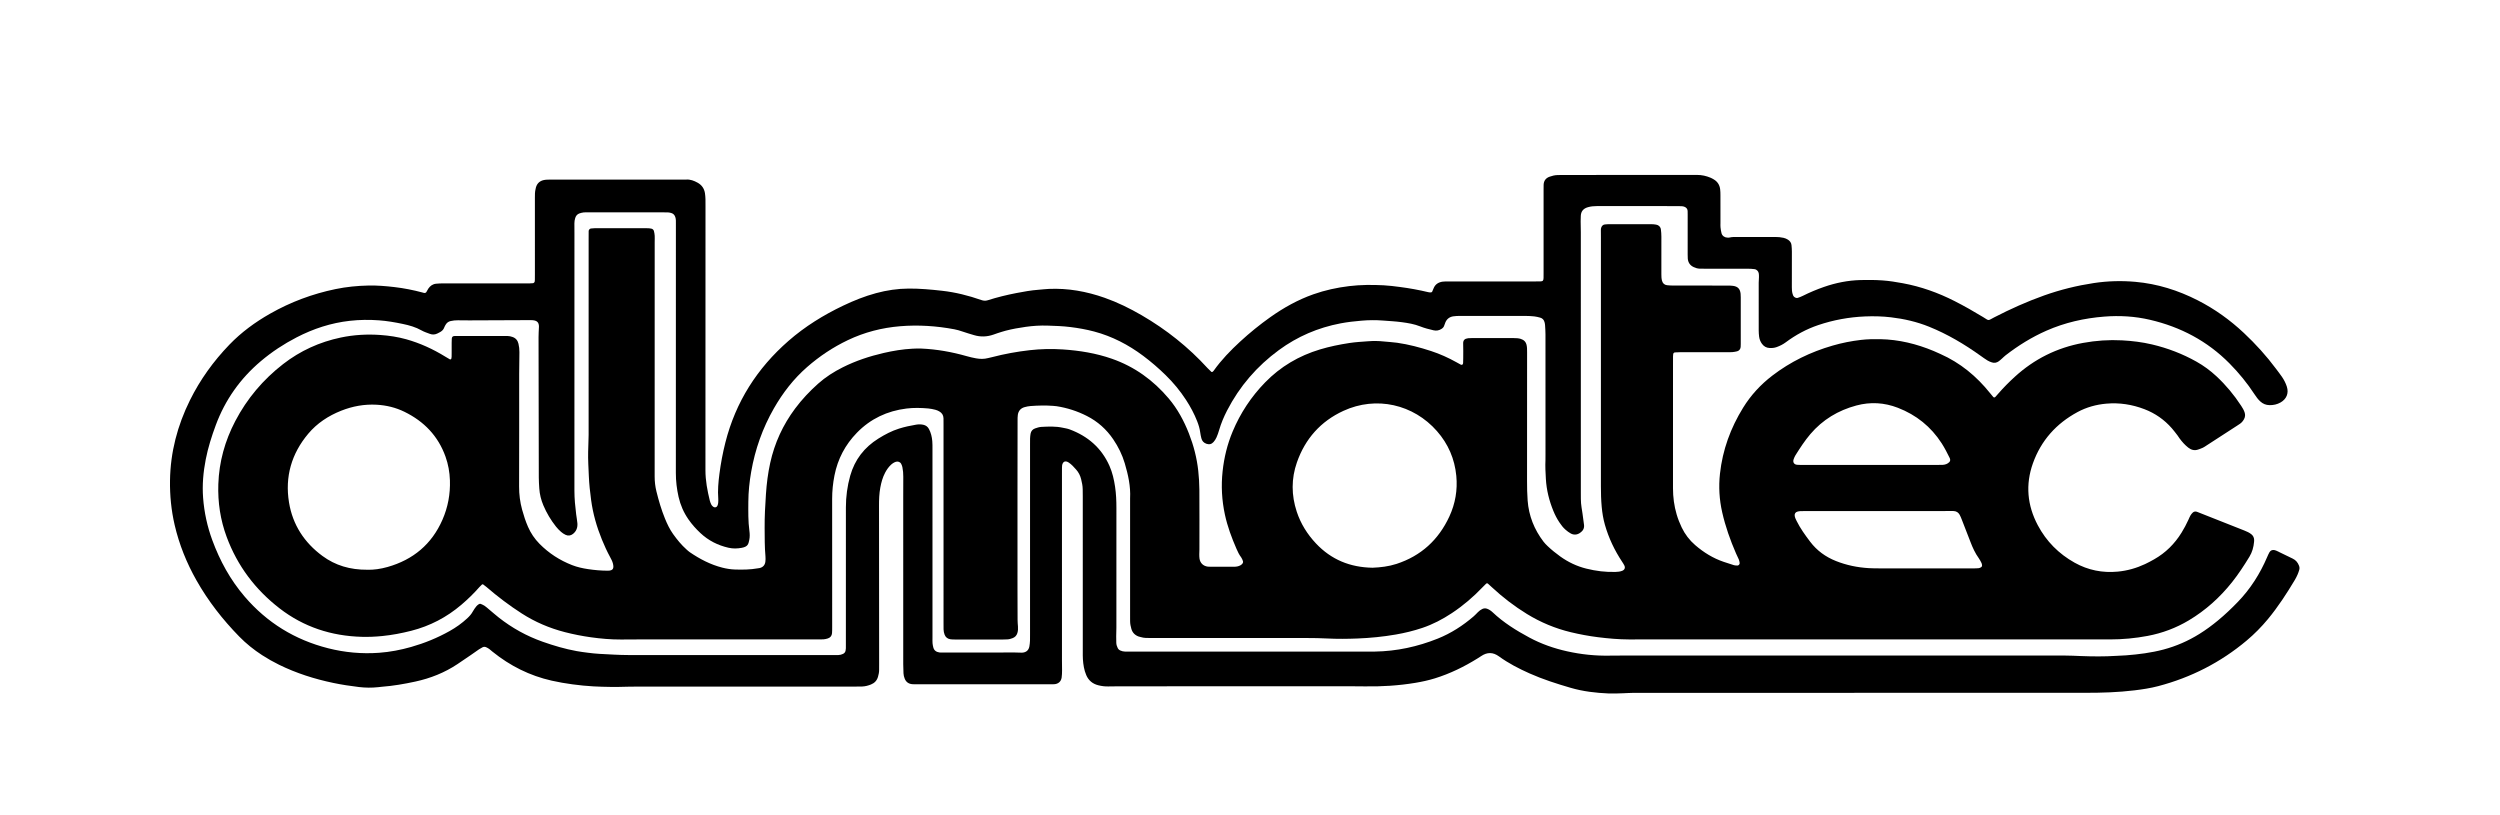 <?xml version="1.0" encoding="utf-8"?>
<!-- Generator: $$$/GeneralStr/196=Adobe Illustrator 27.6.0, SVG Export Plug-In . SVG Version: 6.00 Build 0)  -->
<svg version="1.1" id="Ebene_1" xmlns="http://www.w3.org/2000/svg" xmlns:xlink="http://www.w3.org/1999/xlink" x="0px" y="0px"
	 viewBox="0 0 4131.966 1347.23" enable-background="new 0 0 4131.966 1347.23" xml:space="preserve">
<g>
	<path d="M3090.203,1056.817c-121.321-0.001-242.642-0.003-363.963,0.002c-11.332,0-22.663,0.086-33.994,0.048
		c-17.018-0.057-33.925-1.568-50.808-3.667c-15.228-1.894-30.257-4.698-45.17-8.274c-25.813-6.189-49.97-16.286-72.587-30.157
		c-20.814-12.765-40.057-27.571-57.926-44.189c-2.192-2.039-4.413-4.047-6.636-6.053c-0.584-0.527-2.195-0.498-2.772,0.069
		c-1.894,1.861-3.799,3.713-5.629,5.637c-15.448,16.244-32.388,30.719-51.088,43.105c-15.342,10.162-31.533,18.65-49.021,24.513
		c-14.234,4.772-28.785,8.311-43.572,10.879c-21.037,3.654-42.221,5.743-63.567,6.583c-16.667,0.656-33.298,0.832-49.961-0.031
		c-10.977-0.568-21.985-0.76-32.979-0.768c-86.324-0.059-172.649-0.035-258.973-0.031c-5.333,0-10.675,0.155-15.865-1.447
		c-1.271-0.392-2.612-0.58-3.856-1.035c-6.028-2.207-10.137-6.353-11.923-12.533c-1.202-4.158-2.087-8.411-2.093-12.787
		c-0.004-2.999-0.024-5.999-0.024-8.998c-0.001-64.654-0.001-129.308-0.001-193.962c1.086-19.943-3.224-39.091-8.816-57.999
		c-4.185-14.15-10.67-27.262-18.946-39.493c-11.255-16.634-25.767-29.603-43.667-38.696c-15.855-8.054-32.595-13.469-50.185-16.182
		c-1.972-0.304-3.976-0.422-5.969-0.57c-12.329-0.913-24.655-0.586-36.962,0.314c-3.298,0.241-6.61,0.923-9.805,1.806
		c-6.414,1.771-10.192,6.189-11.182,12.704c-0.497,3.269-0.42,6.642-0.426,9.968c-0.069,37.992-0.129,75.984-0.143,113.976
		c-0.02,54.323-0.011,108.645,0.007,162.968c0.006,17.329,0.045,34.659,0.15,51.988c0.022,3.655,0.341,7.312,0.629,10.96
		c0.292,3.689,0.128,7.286-0.988,10.867c-1.29,4.139-3.921,6.867-7.909,8.384c-2.814,1.07-5.675,1.947-8.718,2.041
		c-2.331,0.073-4.662,0.207-6.993,0.208c-26.331,0.016-52.661,0.021-78.992-0.003c-2.661-0.002-5.358,0.017-7.974-0.388
		c-4.573-0.708-7.979-3.1-9.669-7.629c-1.062-2.844-1.701-5.744-1.722-8.777c-0.023-3.332-0.053-6.665-0.053-9.997
		c-0.003-109.645-0.002-219.29-0.004-328.935c0-3.333,0.027-6.666-0.054-9.997c-0.125-5.123-2.671-8.865-7.017-11.328
		c-2.009-1.138-4.2-2.116-6.433-2.663c-3.873-0.95-7.815-1.83-11.776-2.171c-11.975-1.03-24.026-1.354-35.945,0.125
		c-31.805,3.945-59.409,16.866-81.894,39.966c-19.327,19.856-31.771,43.417-37.131,70.642c-2.515,12.774-3.856,25.642-3.834,38.708
		c0.118,70.652,0.059,141.305,0.047,211.958c0,3.33,0.017,6.672-0.244,9.988c-0.348,4.43-2.797,7.436-7.029,8.765
		c-2.201,0.691-4.508,1.244-6.799,1.406c-3.65,0.258-7.327,0.173-10.993,0.173c-98.657,0.006-197.313,0.001-295.97,0.012
		c-9.332,0.001-18.664,0.109-27.996,0.15c-16.694,0.074-33.259-1.382-49.79-3.698c-14.537-2.037-28.886-4.868-43.091-8.527
		c-25.365-6.535-49.123-16.694-71.197-30.864c-20.518-13.171-39.87-27.857-58.319-43.767c-1.758-1.516-3.609-2.935-5.516-4.257
		c-0.4-0.277-1.445-0.164-1.834,0.177c-1.491,1.309-2.914,2.715-4.222,4.209c-9.241,10.551-19.274,20.281-29.954,29.372
		c-24.262,20.654-51.763,35.034-82.647,42.9c-15.831,4.032-31.815,7.102-48.115,8.719c-11.312,1.122-22.606,1.628-33.934,1.307
		c-50.093-1.419-95.705-16.185-135.539-46.94c-40.226-31.057-69.792-70.273-87.537-118.072
		c-10.446-28.138-14.833-57.27-13.829-87.28c1.237-36.965,10.939-71.635,28.015-104.284c19.443-37.174,45.953-68.528,79.082-94.222
		c28.375-22.007,60.298-36.517,95.416-43.886c21.656-4.545,43.612-5.759,65.645-4.168c14.284,1.031,28.466,3.162,42.318,7.033
		c22.942,6.412,44.358,16.254,64.607,28.725c2.544,1.567,5.147,3.039,7.722,4.556c0.672,0.396,2.188-0.416,2.319-1.211
		c0.162-0.982,0.419-1.961,0.454-2.948c0.084-2.33,0.074-4.665,0.078-6.997c0.01-5.332-0.013-10.665,0.014-15.997
		c0.012-2.331,0.058-4.665,0.189-6.992c0.162-2.879,1.589-4.366,4.265-4.444c2.998-0.087,5.998-0.099,8.997-0.099
		c23.664-0.007,47.328-0.005,70.993-0.002c2.666,0,5.332,0.033,7.999,0.043c2.699,0.011,5.254,0.667,7.812,1.497
		c5.619,1.823,8.869,5.758,10.153,11.334c1.048,4.547,1.627,9.166,1.547,13.874c-0.203,11.993-0.381,23.988-0.389,35.983
		c-0.037,61.988,0.125,123.976-0.132,185.963c-0.055,13.145,1.562,25.869,5.014,38.478c2.643,9.653,5.718,19.131,9.742,28.308
		c4.605,10.504,10.91,19.835,18.95,27.979c15.443,15.642,33.493,27.323,53.971,35.283c8.432,3.278,17.231,5.226,26.115,6.558
		c10.87,1.63,21.821,2.628,32.855,2.613c8.83-0.012,10.288-3.845,8.512-11.513c-0.906-3.912-2.819-7.458-4.732-10.98
		c-5.094-9.377-9.537-19.06-13.566-28.939c-8.591-21.065-14.807-42.754-17.831-65.359c-1.768-13.22-3.244-26.442-3.785-39.775
		c-0.539-13.318-1.446-26.623-1.123-39.964c0.113-4.663,0.28-9.325,0.414-13.987c0.134-4.662,0.37-9.325,0.371-13.987
		c0.021-108.312,0.016-216.624,0.017-324.936c0-3.994-0.036-7.988,0.044-11.981c0.038-1.907,1.873-3.923,3.711-4.148
		c1.976-0.242,3.971-0.454,5.958-0.456c28.997-0.029,57.994-0.036,86.991,0.004c2.314,0.003,4.68,0.156,6.926,0.663
		c1.988,0.449,3.705,1.83,4.247,3.87c0.678,2.554,1.15,5.207,1.313,7.842c0.205,3.318-0.012,6.661-0.012,9.994
		c-0.004,129.308,0.019,258.615-0.055,387.923c-0.005,8.399,0.918,16.573,2.937,24.717c3.771,15.213,8.122,30.227,14.061,44.751
		c3.665,8.964,7.8,17.699,13.425,25.615c6.571,9.246,13.736,18.009,22.242,25.585c1.741,1.55,3.458,3.165,5.374,4.474
		c16.616,11.349,34.274,20.567,53.89,25.556c6.777,1.724,13.686,2.851,20.722,3.08c12.68,0.413,25.322,0.276,37.861-1.963
		c0.983-0.175,1.991-0.231,2.962-0.454c5.344-1.225,8.756-4.75,9.484-10.302c0.387-2.95,0.447-6.004,0.179-8.968
		c-1.412-15.628-1.246-31.291-1.371-46.954c-0.149-18.681,0.932-37.322,2.162-55.934c1.141-17.275,3.297-34.456,7.02-51.435
		c7.25-33.059,21.055-63.045,41.282-90.121c11.212-15.008,23.993-28.574,37.967-41.023c12.272-10.934,26.017-19.682,40.678-27.032
		c21.559-10.808,44.281-18.328,67.73-23.724c15.602-3.59,31.368-6.221,47.382-7.053c4.985-0.259,9.999-0.428,14.98-0.208
		c25.411,1.119,50.271,5.576,74.716,12.538c5.116,1.457,10.32,2.681,15.554,3.625c6.602,1.191,13.254,1.303,19.836-0.44
		c2.251-0.596,4.552-1.003,6.806-1.592c20.333-5.308,40.935-9.035,61.826-11.427c18.289-2.094,36.608-2.474,54.897-1.263
		c27.659,1.832,54.904,6.228,81.218,15.436c37.452,13.106,68.39,35.508,93.845,65.667c14.54,17.226,25.111,36.822,33.33,57.744
		c7.839,19.951,13.171,40.553,15.471,61.853c1.107,10.256,1.765,20.606,1.836,30.92c0.228,32.992,0.092,65.986,0.076,98.98
		c-0.001,2.663-0.234,5.327-0.224,7.99c0.009,2.325,0.044,4.671,0.352,6.97c1.005,7.495,6.271,12.547,13.89,13.441
		c1.319,0.155,2.662,0.144,3.994,0.145c12.999,0.01,25.998-0.034,38.996,0.033c3.742,0.019,7.317-0.526,10.618-2.292
		c1.148-0.614,2.253-1.466,3.1-2.449c1.103-1.279,1.832-2.917,1.189-4.618c-0.816-2.16-1.57-4.477-2.949-6.263
		c-3.305-4.28-5.556-9.081-7.686-13.964c-8.004-18.35-14.969-37.07-19.182-56.691c-5.073-23.63-6.37-47.455-3.776-71.539
		c2.444-22.688,7.778-44.597,16.571-65.632c12.738-30.471,30.664-57.567,53.694-81.241c25.418-26.129,55.857-43.997,90.674-54.492
		c15.966-4.813,32.266-8.116,48.756-10.64c10.243-1.567,20.55-2.064,30.841-2.876c8.648-0.682,17.32-0.568,25.961,0.371
		c7.282,0.792,14.596,1.059,21.878,2.101c19.204,2.748,37.828,7.696,56.213,13.711c14.613,4.781,28.553,11.081,41.97,18.564
		c2.326,1.297,4.646,2.61,6.997,3.861c2.048,1.089,3.833-0.082,3.944-2.615c0.116-2.662,0.176-5.328,0.18-7.993
		c0.012-7.998,0.203-16.005-0.1-23.992c-0.224-5.896,2.594-8.314,8.257-9.009c1.977-0.242,3.99-0.244,5.987-0.245
		c22.998-0.016,45.995-0.019,68.993,0.003c2.329,0.002,4.661,0.165,6.988,0.298c2.704,0.155,5.215,1.025,7.654,2.148
		c3.574,1.646,5.747,4.497,6.755,8.194c0.522,1.914,0.762,3.929,0.907,5.914c0.169,2.322,0.123,4.662,0.123,6.995
		c0.004,70.986,0.074,141.972-0.073,212.958c-0.022,10.676,0.187,21.31,0.974,31.951c1.874,25.328,10.902,47.888,26.223,68.003
		c2.007,2.635,4.372,5.032,6.778,7.321c6.526,6.211,13.524,11.861,20.847,17.115c13.139,9.426,27.453,16.238,43.195,20.148
		c15.945,3.961,32.061,6.01,48.493,5.428c3.674-0.13,7.292-0.45,10.776-1.839c3.968-1.582,5.446-4.929,3.51-8.855
		c-1.025-2.08-2.312-4.042-3.597-5.98c-12.602-19.017-22.313-39.387-28.548-61.352c-2.734-9.632-4.332-19.488-5.258-29.466
		c-1.049-11.296-1.333-22.603-1.329-33.944c0.052-136.973,0.034-273.946,0.029-410.918c0-4.332-0.125-8.665-0.079-12.996
		c0.014-1.307,0.213-2.682,0.667-3.899c0.983-2.632,2.757-4.587,5.694-5.01c1.971-0.284,3.974-0.476,5.963-0.478
		c23.664-0.029,47.328-0.038,70.993,0.018c2.652,0.006,5.331,0.279,7.95,0.714c4.301,0.716,7.319,3.598,7.916,7.885
		c0.549,3.942,0.815,7.954,0.828,11.936c0.071,20.662,0.052,41.325-0.016,61.987c-0.012,3.686,0.071,7.334,1.042,10.903
		c1.168,4.293,3.97,6.95,8.391,7.452c3.63,0.412,7.309,0.535,10.967,0.54c29.33,0.041,58.661,0.011,87.991,0.042
		c3.326,0.004,6.686-0.004,9.969,0.443c8.013,1.091,11.726,5.038,12.605,13.067c0.217,1.982,0.241,3.992,0.242,5.989
		c0.016,25.662,0.015,51.323,0.007,76.985c0,1.665-0.037,3.333-0.159,4.993c-0.255,3.459-2.505,6.327-5.938,7.193
		c-2.568,0.648-5.218,1.086-7.857,1.311c-2.648,0.226-5.329,0.082-7.995,0.082c-25.664,0.003-51.328-0.012-76.992,0.019
		c-3.323,0.004-6.646,0.204-9.966,0.378c-1.165,0.061-2.613,1.479-2.725,2.543c-0.139,1.323-0.303,2.65-0.316,3.977
		c-0.044,4.665-0.033,9.331-0.033,13.997c-0.001,67.987,0.024,135.973-0.019,203.96c-0.009,14.763,1.881,29.23,6.067,43.386
		c2.177,7.36,4.977,14.491,8.294,21.409c5.403,11.269,12.814,21.025,22.286,29.193c14.017,12.086,29.486,21.715,47.1,27.675
		c5.674,1.92,11.35,3.849,17.091,5.552c1.862,0.552,3.932,0.524,5.908,0.527c1.83,0.003,3.722-2.308,3.439-4.204
		c-0.291-1.951-0.633-3.955-1.374-5.764c-1.385-3.385-3.164-6.607-4.625-9.965c-9.587-22.035-17.568-44.614-22.882-68.086
		c-4.748-20.972-6.026-42.084-3.696-63.534c4.289-39.485,17.537-75.705,38.335-109.368c12.77-20.67,28.952-38.172,48.192-52.919
		c29.986-22.986,63.389-39.122,99.595-49.617c15.388-4.46,31.069-7.599,46.966-9.431c10.591-1.22,21.273-1.416,31.952-1.211
		c30.733,0.591,59.988,7.807,88.234,19.569c3.689,1.536,7.305,3.245,10.959,4.865c33.008,14.632,59.968,36.928,82.387,64.983
		c1.662,2.08,3.38,4.115,5.103,6.144c0.899,1.059,2.471,0.998,3.472-0.121c1.776-1.985,3.552-3.97,5.299-5.981
		c8.318-9.571,17.253-18.525,26.608-27.087c32.294-29.557,69.92-48.297,112.997-56.188c21.402-3.92,42.906-5.404,64.656-4.232
		c16.688,0.899,33.188,2.924,49.431,6.76c25.75,6.082,50.265,15.461,73.363,28.419c11.968,6.714,22.944,14.805,32.998,24.153
		c15.705,14.601,29.285,30.978,40.981,48.93c2.181,3.347,4.25,6.748,5.561,10.588c1.384,4.056,1.074,7.847-0.999,11.55
		c-1.65,2.948-3.741,5.51-6.538,7.44c-1.645,1.135-3.323,2.223-5.001,3.31c-16.776,10.874-33.553,21.748-50.337,32.61
		c-1.958,1.267-3.866,2.666-5.963,3.649c-2.697,1.263-5.525,2.279-8.362,3.201c-5.913,1.923-11.171,0.352-15.906-3.366
		c-5.545-4.354-10.196-9.568-14.354-15.233c-1.182-1.61-2.167-3.369-3.387-4.947c-3.058-3.951-6.049-7.967-9.334-11.725
		c-12.515-14.315-27.647-24.845-45.462-31.656c-20.271-7.75-41.172-10.966-62.75-9.083c-16.756,1.463-32.814,5.892-47.658,13.891
		c-35.174,18.955-60.298,47.035-73.754,84.695c-12.55,35.126-9.384,69.585,8.102,102.469c14.122,26.558,34.611,47.165,60.878,61.834
		c22.173,12.383,46.096,17.146,71.321,14.733c15.694-1.501,30.757-5.754,45.056-12.452c5.12-2.398,10.112-5.1,15.034-7.891
		c18.966-10.751,33.915-25.644,45.331-44.175c4.202-6.82,7.97-13.856,11.275-21.148c1.099-2.425,2.092-4.917,3.424-7.21
		c0.987-1.699,2.3-3.276,3.728-4.635c1.791-1.705,4.061-2.21,6.502-1.506c0.637,0.184,1.255,0.438,1.872,0.683
		c25.7,10.17,51.387,20.372,77.108,30.487c4.058,1.596,7.96,3.359,11.396,6.095c3.091,2.462,4.531,5.669,4.632,9.541
		c0.026,0.996-0.036,1.999-0.129,2.992c-0.816,8.727-3.021,16.971-7.653,24.566c-8.857,14.523-18.127,28.757-28.72,42.082
		c-20.103,25.289-43.762,46.575-71.555,63.167c-21.093,12.592-43.709,21.06-67.862,25.644c-20.696,3.928-41.522,5.852-62.583,5.843
		C3354.842,1056.791,3222.522,1056.818,3090.203,1056.817z M607.162,941.656c9.995,0.383,21.863-1.266,33.456-4.562
		c42.247-12.012,72.953-37.575,90.671-78.056c9.088-20.765,13.101-42.554,12.335-65.235c-0.454-13.428-2.779-26.5-7.302-39.129
		c-12.208-34.092-35.478-58.179-67.673-73.977c-14.531-7.131-30.037-10.887-46.171-11.773c-20.271-1.113-39.81,2.443-58.649,9.931
		c-21.106,8.389-39.738,20.596-54.366,37.987c-27.717,32.953-38.737,71.144-31.78,113.649c6.034,36.87,25.262,66.322,55.261,88.401
		C554.262,934.58,578.572,941.832,607.162,941.656z M2268.515,938.33c12.975-0.529,26.511-2.037,39.615-6.313
		c40.634-13.259,69.462-39.78,87.336-78.313c9.873-21.284,13.739-43.837,11.504-67.189c-2.681-28.013-13.367-52.771-31.968-73.969
		c-38.848-44.273-100.212-58.545-154.68-33.472c-37.562,17.29-63.177,46.187-76.81,85.167c-9.423,26.941-9.216,54.309-0.269,81.454
		c6.571,19.935,17.492,37.339,31.849,52.575C2200.219,924.935,2231.386,937.743,2268.515,938.33z M3102.241,844.684
		c-39.289,0-78.577-0.002-117.866,0.003c-2.996,0-5.998-0.044-8.987,0.115c-1.641,0.088-3.298,0.432-4.885,0.884
		c-3.156,0.898-4.738,3.757-4.243,6.953c0.469,3.032,1.822,5.689,3.152,8.368c6.1,12.288,14.083,23.342,22.331,34.238
		c11.151,14.73,25.472,25.125,42.57,31.955c17.483,6.985,35.658,10.683,54.379,11.812c6.64,0.4,13.312,0.386,19.969,0.391
		c50.942,0.037,101.884,0.038,152.826,0.027c2.991-0.001,5.995-0.083,8.968-0.381c1.258-0.126,2.508-0.8,3.656-1.421
		c1.255-0.679,1.878-1.953,1.777-3.328c-0.095-1.307-0.337-2.7-0.916-3.854c-1.339-2.672-2.702-5.379-4.443-7.793
		c-5.896-8.177-10.05-17.201-13.614-26.569c-4.732-12.438-9.596-24.825-14.453-37.215c-1.09-2.783-2.17-5.606-3.632-8.198
		c-2.089-3.705-5.413-5.804-9.741-6.042c-1.992-0.109-3.993-0.089-5.989-0.077c-4.661,0.027-9.322,0.123-13.982,0.124
		C3173.493,844.689,3137.867,844.684,3102.241,844.684z M3091.077,768.426c36.969,0,73.939,0.002,110.909-0.004
		c2.997,0,6.003,0.081,8.989-0.113c4.083-0.265,7.838-1.512,10.793-4.534c1.246-1.274,1.669-2.84,1.369-4.581
		c-0.112-0.65-0.259-1.324-0.549-1.907c-4.15-8.346-8.319-16.674-13.382-24.532c-17.727-27.518-41.979-46.988-72.437-58.764
		c-22.435-8.674-45.387-10.021-68.614-3.784c-30.049,8.069-55.649,23.403-75.98,47.238c-9.333,10.942-17.064,22.974-24.703,35.084
		c-1.229,1.948-2.088,4.16-2.901,6.331c-1.796,4.793,0.399,8.881,5.614,9.33c3.31,0.285,6.653,0.227,9.982,0.228
		C3017.138,768.431,3054.107,768.426,3091.077,768.426z"/>
	<path d="M3064.883,1145.177c-122.323,0-244.646-0.007-366.969,0.027c-4.991,0.001-9.98,0.47-14.973,0.597
		c-7.993,0.203-16.005,0.701-23.979,0.369c-21.344-0.89-42.464-3.341-63.096-9.377c-23.035-6.739-45.862-13.992-67.821-23.775
		c-17.692-7.882-34.879-16.724-50.568-28.128c-9.973-7.249-19.56-7.173-29.505-0.443c-1.931,1.307-3.904,2.555-5.885,3.784
		c-22.172,13.751-45.431,25.156-70.417,32.913c-10.525,3.267-21.257,5.602-32.092,7.411c-28.015,4.677-56.253,6.398-84.639,5.887
		c-5.331-0.096-10.665-0.13-15.997-0.13c-129.323-0.007-258.645-0.009-387.968,0.004c-6.332,0.001-12.666,0.047-18.994,0.235
		c-5.719,0.17-11.312-0.57-16.823-1.964c-9.313-2.357-15.985-7.835-19.813-16.768c-3.601-8.403-4.941-17.262-5.54-26.264
		c-0.287-4.316-0.19-8.661-0.191-12.993c-0.009-85.318-0.005-170.636-0.012-255.954c0-3.999-0.082-7.997-0.123-11.996
		c-0.059-5.712-1.264-11.26-2.625-16.753c-1.46-5.895-4.165-11.206-8.25-15.787c-3.774-4.232-7.485-8.506-12.3-11.639
		c-6.356-4.136-9.93-0.616-10.848,4.706c-0.225,1.304-0.217,2.655-0.23,3.986c-0.034,3.332-0.024,6.665-0.024,9.998
		c-0.001,102.648-0.004,205.297,0.008,307.945c0.001,5.665,0.228,11.33,0.163,16.993c-0.046,3.989-0.088,8.026-0.702,11.951
		c-1.03,6.577-5.72,10.505-12.392,10.873c-2.327,0.128-4.665,0.084-6.997,0.084c-73.327,0.004-146.654,0.004-219.982-0.004
		c-2.665,0-5.353,0.106-7.99-0.191c-5.769-0.65-9.857-3.657-12.032-9.155c-1.115-2.819-1.859-5.709-1.974-8.731
		c-0.19-4.993-0.425-9.989-0.426-14.983c-0.025-92.317-0.02-184.634-0.015-276.95c0.001-10.998-0.025-21.996,0.092-32.993
		c0.057-5.363-0.391-10.663-1.48-15.892c-0.4-1.921-1.162-3.824-2.079-5.567c-1.565-2.976-5.416-4.328-8.639-3.277
		c-3.23,1.053-5.969,2.891-8.421,5.216c-3.916,3.713-6.903,8.094-9.413,12.838c-4.096,7.741-6.349,16.051-7.939,24.617
		c-1.836,9.889-2.147,19.857-2.138,29.866c0.077,87.317,0.142,174.634,0.207,261.95c0.003,3.333-0.045,6.665-0.046,9.998
		c-0.001,3.706-0.824,7.26-1.822,10.803c-1.753,6.224-5.67,10.412-11.628,12.811c-4.674,1.881-9.486,3.165-14.533,3.338
		c-3.996,0.137-7.997,0.138-11.996,0.138c-119.99,0.006-239.98,0.003-359.97,0.013c-5.332,0-10.668-0.005-15.996,0.187
		c-18.668,0.674-37.333,0.426-55.976-0.527c-11.638-0.595-23.235-1.841-34.805-3.373c-11.569-1.532-23.032-3.529-34.411-6.097
		c-36.416-8.217-68.868-24.505-97.845-47.9c-1.815-1.465-3.499-3.104-5.392-4.455c-1.608-1.147-3.367-2.135-5.173-2.937
		c-1.885-0.838-3.948-0.856-5.818,0.085c-2.076,1.045-4.119,2.195-6.041,3.499c-4.411,2.993-8.711,6.15-13.108,9.164
		c-7.421,5.086-14.852,10.157-22.332,15.155c-21.328,14.25-44.745,23.488-69.736,28.92c-18.243,3.966-36.607,7.147-55.246,8.56
		c-1.992,0.151-3.974,0.445-5.961,0.664c-10.641,1.169-21.225,1.059-31.898-0.214c-14.238-1.697-28.378-3.847-42.405-6.782
		c-31.097-6.507-61.176-16.062-89.747-30.098c-9.578-4.706-18.859-9.945-27.817-15.75c-13.754-8.913-26.472-19.089-37.943-30.824
		c-27.388-28.02-51.32-58.661-70.634-92.817c-16.33-28.88-28.626-59.347-36.128-91.715c-5.597-24.147-7.994-48.597-7.642-73.369
		c0.665-46.814,12.273-90.917,32.973-132.701c16.844-34.001,38.817-64.451,65.133-91.761c19.813-20.56,42.622-37.23,67.38-51.303
		c33.864-19.249,69.926-32.704,108.053-40.598c17.993-3.725,36.237-5.512,54.583-5.894c14.337-0.298,28.624,0.895,42.872,2.568
		c15.58,1.83,30.914,4.863,46.062,8.895c1.288,0.343,2.588,0.871,3.883,0.875c0.873,0.003,2.083-0.534,2.56-1.229
		c1.313-1.912,2.169-4.135,3.476-6.052c3.149-4.62,7.387-7.642,13.13-8.078c3.318-0.252,6.646-0.521,9.97-0.521
		c47.662,0,95.324,0.051,142.986,0.063c2.325,0.001,4.652-0.215,6.974-0.384c1.022-0.074,2.594-1.635,2.713-2.602
		c0.122-0.988,0.277-1.98,0.294-2.972c0.052-2.999,0.058-5.998,0.058-8.998c0.003-42.326,0.007-84.651-0.004-126.977
		c-0.001-4.669-0.054-9.335,1.089-13.913c0.242-0.969,0.365-1.97,0.642-2.928c1.949-6.728,6.455-10.73,13.246-12.14
		c1.946-0.404,3.964-0.55,5.956-0.628c2.996-0.118,5.998-0.091,8.998-0.091c71.661-0.004,143.321-0.003,214.982-0.003
		c1.667,0,3.342,0.115,4.998-0.016c6.962-0.549,13.116,1.882,19.015,5.143c6.855,3.79,10.932,9.648,12.141,17.369
		c0.514,3.28,0.715,6.623,0.845,9.946c0.143,3.661,0.046,7.331,0.046,10.997c0.001,145.641,0.062,291.281-0.082,436.922
		c-0.017,17.188,3.169,33.766,7.225,50.285c0.551,2.244,1.478,4.427,2.488,6.514c0.558,1.154,1.542,2.173,2.524,3.038
		c3.014,2.654,6.739,1.688,7.915-2.006c0.401-1.26,0.808-2.561,0.905-3.867c0.174-2.32,0.302-4.673,0.12-6.987
		c-1.077-13.703,0.175-27.267,1.918-40.848c2.251-17.535,5.529-34.846,9.867-51.983c16.973-67.06,52.422-122.639,104.341-167.956
		c27.303-23.831,57.834-42.711,90.486-58.271c17.472-8.326,35.37-15.505,54.089-20.568c17.777-4.809,35.801-7.509,54.258-7.598
		c18.371-0.089,36.574,1.587,54.807,3.622c22.326,2.492,43.88,7.943,64.999,15.321c3.641,1.272,6.914,1.568,10.644,0.38
		c15.561-4.956,31.411-8.833,47.445-11.929c12.1-2.336,24.227-4.51,36.543-5.42c5.647-0.417,11.275-1.151,16.927-1.402
		c31.721-1.407,62.358,4.153,92.193,14.647c21.445,7.543,41.74,17.519,61.372,28.933c40.639,23.627,77.025,52.525,108.742,87.26
		c2.011,2.202,4.185,4.262,6.385,6.277c0.349,0.32,1.394,0.289,1.847-0.002c0.812-0.522,1.528-1.286,2.096-2.083
		c12.627-17.747,27.683-33.285,43.653-47.984c15.712-14.463,32.265-27.902,49.683-40.258c22.116-15.688,45.61-28.801,71.254-37.869
		c19.238-6.803,39.007-11.107,59.272-13.544c18.952-2.28,37.914-2.317,56.895-1.356c8.968,0.454,17.911,1.64,26.829,2.781
		c15.865,2.03,31.583,4.924,47.147,8.637c1.279,0.305,2.639,0.36,3.961,0.365c1.013,0.003,1.944-0.447,2.389-1.45
		c0.811-1.825,1.581-3.669,2.335-5.518c2.662-6.526,7.825-9.71,14.51-10.79c1.637-0.265,3.318-0.314,4.981-0.351
		c2.665-0.06,5.333-0.031,7.999-0.031c46.663-0.001,93.326,0,139.989-0.004c2.999,0,6,0.016,8.998-0.076
		c3.998-0.122,5.051-1.271,5.163-5.612c0.077-2.998,0.049-5.998,0.049-8.998c0.001-45.658-0.002-91.317,0.001-136.975
		c0-2.666-0.009-5.333,0.073-7.997c0.207-6.79,3.671-11.285,9.986-13.487c4.087-1.425,8.288-2.54,12.67-2.655
		c2.665-0.07,5.331-0.158,7.996-0.158c74.327-0.009,148.654,0.047,222.981-0.091c7.869-0.015,15.173,1.644,22.296,4.628
		c1.836,0.769,3.583,1.776,5.302,2.79c6.158,3.634,9.619,9.119,10.524,16.13c0.425,3.291,0.478,6.646,0.489,9.972
		c0.049,15.33,0.023,30.661,0.026,45.992c0.001,2.333-0.176,4.687,0.079,6.993c0.364,3.297,0.801,6.625,1.66,9.817
		c1.179,4.376,5.058,7.133,9.676,7.306c1.324,0.05,2.707,0.079,3.974-0.236c3.612-0.898,7.272-0.827,10.935-0.828
		c21.332-0.004,42.663,0.032,63.995-0.028c4.693-0.013,9.301,0.362,13.881,1.416c2.644,0.609,5.104,1.602,7.342,3.051
		c3.211,2.079,5.443,4.981,5.855,8.878c0.384,3.633,0.634,7.298,0.641,10.95c0.037,19.663-0.005,39.326-0.058,58.988
		c-0.01,3.685,0.176,7.33,1.251,10.878c0.289,0.953,0.618,1.901,1.023,2.81c1.167,2.62,4.794,4.54,7.502,3.68
		c2.839-0.902,5.654-1.99,8.314-3.324c11.334-5.683,22.997-10.576,34.963-14.742c19.636-6.836,39.794-10.847,60.635-11.391
		c12.008-0.313,24.004-0.228,35.976,0.596c11.306,0.778,22.497,2.603,33.637,4.652c30.036,5.524,58.474,15.693,85.661,29.514
		c16.049,8.158,31.688,17.031,47.062,26.392c10.807,6.581,7.033,6.399,18.629,0.419c26.656-13.747,53.95-26.008,82.223-36.068
		c26.758-9.521,54.209-16.301,82.261-20.539c22.829-3.449,45.859-4.048,68.813-1.998c36.258,3.238,70.398,13.983,102.822,30.494
		c28.137,14.328,53.482,32.522,76.448,54.09c19.477,18.291,37.366,38.025,53.316,59.487c3.179,4.278,6.464,8.484,9.487,12.869
		c3.414,4.951,6.14,10.272,8.042,16.022c3.809,11.52-0.891,21.019-10.282,26.38c-5.667,3.234-11.769,4.539-18.214,4.451
		c-5.911-0.081-11.031-2.162-15.388-6.19c-3.705-3.424-6.643-7.432-9.385-11.635c-12.063-18.484-25.957-35.498-41.478-51.175
		c-36.649-37.018-80.849-60.296-131.368-72.07c-24.892-5.802-50.15-7.272-75.5-5.274c-33.073,2.607-65.168,9.841-95.667,23.272
		c-24.22,10.666-46.532,24.532-67.441,40.695c-2.101,1.624-3.949,3.571-5.948,5.329c-1.747,1.536-3.455,3.139-5.335,4.497
		c-3.439,2.482-7.317,3.253-11.375,1.923c-2.511-0.823-5.044-1.811-7.282-3.187c-3.965-2.439-7.755-5.174-11.546-7.884
		c-26.651-19.052-54.668-35.698-85.125-47.972c-20.198-8.14-41.215-12.965-62.847-15.516c-14.298-1.686-28.598-2.048-42.915-1.436
		c-26.438,1.13-52.296,5.833-77.367,14.311c-19.385,6.555-37.241,16.212-53.649,28.448c-4.609,3.437-9.605,5.912-14.962,7.863
		c-3.851,1.403-7.773,1.744-11.8,1.549c-5.367-0.261-9.534-2.723-12.636-7.015c-2.586-3.578-4.133-7.627-4.659-11.987
		c-0.399-3.3-0.637-6.641-0.643-9.965c-0.051-26.328-0.045-52.657-0.011-78.986c0.004-2.994,0.347-5.987,0.412-8.983
		c0.043-1.991,0.016-4.004-0.231-5.975c-0.472-3.766-3.329-6.918-7.073-7.423c-3.615-0.487-7.292-0.686-10.943-0.695
		c-23.998-0.058-47.996-0.029-71.994-0.035c-2.666-0.001-5.335,0.029-7.998-0.087c-3.371-0.146-6.522-1.147-9.586-2.565
		c-6.001-2.777-9.225-7.465-9.809-13.975c-0.208-2.318-0.183-4.66-0.184-6.992c-0.006-21.996,0.008-43.992,0.01-65.988
		c0-1.997,0.044-4-0.09-5.99c-0.226-3.351-2.177-5.511-5.173-6.724c-1.215-0.492-2.555-0.803-3.862-0.915
		c-2.32-0.197-4.658-0.241-6.989-0.242c-44.663-0.012-89.326-0.003-133.989-0.018c-5.016-0.002-9.902,0.434-14.799,1.846
		c-7.343,2.118-11.362,6.576-11.738,14.22c-0.147,2.992-0.273,5.99-0.25,8.984c0.045,5.997,0.291,11.992,0.292,17.988
		c0.018,143.641,0.014,287.282,0.014,430.923c0,17.145,0.052,17.136,2.704,33.782c0.995,6.247,1.642,12.548,2.531,18.812
		c0.854,6.017-1.78,10.307-6.556,13.545c-4.82,3.268-10.037,3.775-15.146,1.099c-3.203-1.678-6.13-4.007-8.887-6.385
		c-4.057-3.5-7.24-7.81-10.209-12.257c-3.9-5.84-7.1-12.058-9.76-18.543c-7.005-17.079-11.441-34.753-12.473-53.251
		c-0.576-10.319-1.183-20.624-0.657-30.966c0.169-3.324,0.044-6.664,0.044-9.997c0.002-65.988,0.018-131.976-0.025-197.964
		c-0.003-4.989-0.374-9.981-0.681-14.965c-0.102-1.651-0.426-3.31-0.846-4.914c-0.997-3.813-3.305-6.548-7.181-7.587
		c-3.208-0.86-6.462-1.724-9.75-2.063c-4.963-0.512-9.973-0.778-14.964-0.787c-35.997-0.065-71.994-0.058-107.991-0.013
		c-3.655,0.005-7.346,0.156-10.954,0.687c-6.007,0.885-10.454,4.146-12.96,9.779c-0.81,1.821-1.522,3.701-2.095,5.609
		c-0.719,2.397-2.33,3.998-4.313,5.302c-4.095,2.694-8.45,3.518-13.336,2.391c-7.477-1.726-14.901-3.618-22.029-6.448
		c-9.688-3.846-19.79-5.521-30.06-6.914c-10.593-1.436-21.236-1.954-31.859-2.779c-11.635-0.904-23.297-0.768-34.955,0.227
		c-11.626,0.992-23.187,2.267-34.666,4.452c-37.257,7.093-71.273,21.653-101.854,44.068c-36.359,26.65-65.085,59.909-85.778,100.014
		c-5.355,10.379-9.872,21.106-13.137,32.352c-1.204,4.147-2.633,8.266-4.397,12.202c-1.207,2.693-2.894,5.293-4.859,7.495
		c-3.141,3.52-7.044,4.578-11.766,2.879c-4.525-1.628-7.226-4.641-8.336-9.142c-0.796-3.231-1.481-6.509-1.908-9.806
		c-0.822-6.335-2.701-12.359-5.013-18.262c-4.879-12.454-11.179-24.175-18.468-35.376c-9.675-14.867-20.922-28.448-33.595-40.841
		c-11.689-11.431-24.037-22.111-37.137-31.901c-24.532-18.332-51.261-32.254-80.964-40.173c-12.893-3.437-25.98-5.737-39.228-7.4
		c-12.602-1.581-25.245-2.011-37.895-2.402c-12.001-0.371-23.958,0.347-35.881,2.028c-11.229,1.583-22.368,3.535-33.335,6.392
		c-4.499,1.172-8.918,2.657-13.354,4.06c-2.221,0.702-4.4,1.536-6.596,2.314c-10.694,3.791-21.495,4.2-32.383,0.939
		c-6.378-1.91-12.778-3.769-19.069-5.937c-4.418-1.523-8.827-2.852-13.442-3.716c-29.646-5.552-59.536-7.512-89.565-5.034
		c-30.109,2.484-59.036,9.916-86.429,22.994c-24.531,11.713-46.929,26.641-67.354,44.482c-22.305,19.483-40.185,42.639-54.86,68.273
		c-18.722,32.701-31.088,67.75-37.557,104.827c-2.864,16.415-4.606,32.996-4.703,49.704c-0.093,15.994-0.408,31.988,1.754,47.909
		c0.673,4.955,0.818,10.035-0.191,14.947c-1.441,7.016-2.277,11.233-12.623,13.123c-7.301,1.333-14.453,1.5-21.777-0.17
		c-17.627-4.02-33.133-11.861-46.357-24.258c-7.325-6.867-13.99-14.267-19.722-22.514c-7.895-11.357-13.332-23.782-16.394-37.266
		c-2.962-13.044-4.501-26.203-4.492-39.622c0.09-137.309,0.061-274.617,0.062-411.926c0-3.655,0.23-7.303-0.951-10.892
		c-1.136-3.451-3.261-5.768-6.721-6.771c-1.585-0.46-3.234-0.815-4.875-0.94c-2.321-0.177-4.662-0.123-6.995-0.123
		c-41.996-0.005-83.993-0.005-125.99-0.001c-2.333,0-4.689-0.152-6.992,0.124c-2.286,0.274-4.575,0.829-6.761,1.563
		c-3.741,1.256-5.989,3.995-7.142,7.756c-0.889,2.899-1.349,5.831-1.326,8.856c0.04,5.332,0.073,10.664,0.073,15.997
		c0.004,141.975,0.028,283.949-0.039,425.924c-0.006,13.037,1.309,25.937,2.889,38.833c0.608,4.958,1.654,9.873,2.042,14.843
		c0.549,7.048-1.686,13.169-7.406,17.647c-3.737,2.926-7.997,3.413-12.228,1.406c-2.675-1.269-5.248-2.97-7.466-4.931
		c-2.98-2.636-5.824-5.512-8.287-8.632c-8.507-10.772-15.535-22.474-20.866-35.132c-3.774-8.96-6.132-18.319-6.75-28.05
		c-0.38-5.983-0.776-11.979-0.791-17.97c-0.186-77.319-0.318-154.638-0.413-231.957c-0.007-5.32,0.383-10.641,0.592-15.961
		c0.013-0.333,0.081-0.663,0.086-0.996c0.094-7.204-2.984-10.34-10.049-11.044c-2.973-0.296-5.994-0.149-8.993-0.137
		c-31.997,0.128-63.994,0.281-95.991,0.398c-6.331,0.023-12.665,0.001-18.994-0.151c-4.036-0.097-7.965,0.403-11.893,1.252
		c-3.465,0.748-6.117,2.595-7.974,5.536c-1.062,1.682-2.092,3.441-2.76,5.301c-1.206,3.358-3.56,5.564-6.511,7.275
		c-1.438,0.833-2.926,1.583-4.414,2.327c-4.078,2.042-8.314,2.43-12.587,0.807c-4.665-1.772-9.53-3.259-13.827-5.712
		c-9.708-5.541-20.223-8.473-31.005-10.738c-13.05-2.742-26.207-5.014-39.493-5.988c-15.958-1.169-31.919-0.986-47.903,0.785
		c-31.22,3.459-60.447,13.054-88.216,27.416c-21.09,10.907-40.825,23.887-58.976,39.223
		c-34.069,28.785-59.045,63.963-74.561,105.838c-6.839,18.455-12.787,37.161-16.564,56.498c-4.106,21.022-6.003,42.24-4.376,63.635
		c1.828,24.041,6.894,47.422,15.234,70.079c12.542,34.072,29.751,65.477,53.437,93.127c36.903,43.081,82.945,71.432,137.935,85.394
		c27.707,7.035,55.796,9.559,84.253,7.498c17.977-1.302,35.638-4.692,52.994-9.635c22.202-6.323,43.424-14.987,63.565-26.28
		c10.507-5.892,20.267-12.817,29.103-21.025c3.68-3.418,6.995-7.072,9.393-11.579c1.553-2.92,3.603-5.599,5.631-8.232
		c0.99-1.287,2.371-2.312,3.698-3.289c1.089-0.802,2.455-1.236,3.772-0.671c2.13,0.914,4.348,1.769,6.231,3.077
		c2.725,1.893,5.198,4.153,7.754,6.286c5.116,4.27,10.113,8.689,15.339,12.818c22.15,17.503,46.537,30.996,73.177,40.365
		c18.243,6.416,36.76,11.882,55.811,15.35c6.221,1.133,12.501,1.978,18.78,2.745c6.282,0.766,12.584,1.518,18.899,1.839
		c15.974,0.812,31.96,1.933,47.943,1.957c113.324,0.165,226.648,0.085,339.972,0.08c2.333,0,4.666-0.021,6.998-0.068
		c2.709-0.054,5.289-0.742,7.705-1.914c2.194-1.064,3.739-2.779,4.207-5.257c0.246-1.305,0.471-2.631,0.515-3.953
		c0.078-2.33,0.006-4.665,0.006-6.997c-0.001-75.32-0.049-150.64,0.033-225.959c0.019-17.732,2.303-35.206,7.149-52.315
		c7.521-26.555,23.263-46.874,46.577-61.403c10.762-6.707,21.92-12.628,34.107-16.463c9.243-2.909,18.678-4.893,28.201-6.512
		c3.955-0.672,7.967-0.694,11.928,0.169c4.138,0.901,7.235,3.151,9.269,6.937c3.376,6.285,4.938,13.078,5.55,20.083
		c0.377,4.305,0.309,8.656,0.311,12.987c0.019,47.658,0.012,95.316,0.012,142.974c0,56.323,0,112.646,0.002,168.97
		c0,2.999-0.127,6.01,0.088,8.995c0.166,2.303,0.671,4.599,1.212,6.853c1.247,5.198,4.894,7.733,9.941,8.482
		c1.635,0.243,3.318,0.22,4.98,0.219c39.996-0.036,79.992-0.09,119.987-0.122c2.664-0.002,5.328,0.148,7.993,0.219
		c1.332,0.035,2.669,0.141,3.994,0.062c6.529-0.39,10.639-3.743,11.908-10.078c0.651-3.249,0.906-6.6,1.072-9.918
		c0.182-3.657,0.064-7.33,0.064-10.996c0.001-104.315,0.001-208.629,0.002-312.944c0-3.333-0.089-6.67,0.052-9.997
		c0.113-2.653,0.36-5.321,0.821-7.935c0.755-4.282,3.374-7.325,7.374-8.751c3.42-1.22,7.043-2.344,10.629-2.538
		c11.641-0.629,23.324-1.13,34.859,1.333c3.902,0.833,7.927,1.392,11.639,2.769c30.118,11.177,52.739,30.655,65.917,60.347
		c4.901,11.042,7.519,22.729,9.284,34.635c1.714,11.568,2.193,23.198,2.184,34.881c-0.051,65.988-0.018,131.976-0.038,197.964
		c-0.001,4.663-0.261,9.326-0.302,13.99c-0.033,3.662,0.044,7.326,0.15,10.987c0.088,3.051,1.031,5.907,2.37,8.613
		c0.909,1.836,2.354,3.197,4.261,4.035c2.466,1.084,5.016,1.794,7.731,1.806c2.333,0.01,4.666,0.025,6.999,0.025
		c123.323,0,246.646-0.001,369.969-0.002c11.998,0,23.998,0.16,35.993-0.03c36.053-0.571,70.689-8.074,104.111-21.495
		c21.883-8.787,41.377-21.387,59.185-36.705c2.519-2.166,4.746-4.671,7.121-7.005c2.151-2.113,4.482-3.958,7.259-5.23
		c2.562-1.173,5.111-1.343,7.756-0.398c3.515,1.256,6.524,3.303,9.217,5.849c18.071,17.095,38.973,30.083,60.744,41.792
		c19.792,10.645,40.828,17.97,62.714,22.813c23.183,5.13,46.668,7.589,70.442,7.074c7.996-0.173,15.997-0.161,23.996-0.161
		c242.647-0.008,485.293-0.015,727.94,0.029c8.658,0.002,17.317,0.473,25.973,0.805c19.659,0.755,39.312,0.966,58.961-0.306
		c5.321-0.344,10.66-0.42,15.975-0.832c20.946-1.621,41.733-4.216,62.111-9.622c21.104-5.599,40.836-14.242,59.341-25.779
		c10.766-6.713,20.949-14.218,30.722-22.296c11.576-9.568,22.44-19.899,32.863-30.698c20.847-21.599,36.612-46.524,48.391-74.055
		c1.175-2.747,2.386-5.501,3.866-8.089c1.748-3.056,5.172-4.259,8.634-3.351c0.962,0.252,1.938,0.532,2.829,0.963
		c8.996,4.348,17.946,8.794,26.972,13.079c5.14,2.439,8.339,6.466,10.341,11.627c0.872,2.247,1.087,4.564,0.399,6.86
		c-0.763,2.547-1.575,5.102-2.646,7.53c-1.342,3.042-2.792,6.063-4.498,8.913c-13.533,22.603-27.804,44.699-44.667,65.026
		c-10.672,12.865-22.35,24.705-35.148,35.45c-43.066,36.157-91.949,61.066-146.266,75.336c-12.888,3.386-26.072,5.353-39.319,6.965
		c-26.854,3.268-53.805,4.041-80.818,4.032c-127.323-0.045-254.646-0.02-381.968-0.02
		C3064.883,1145.037,3064.883,1145.107,3064.883,1145.177z"/>
</g>
</svg>
